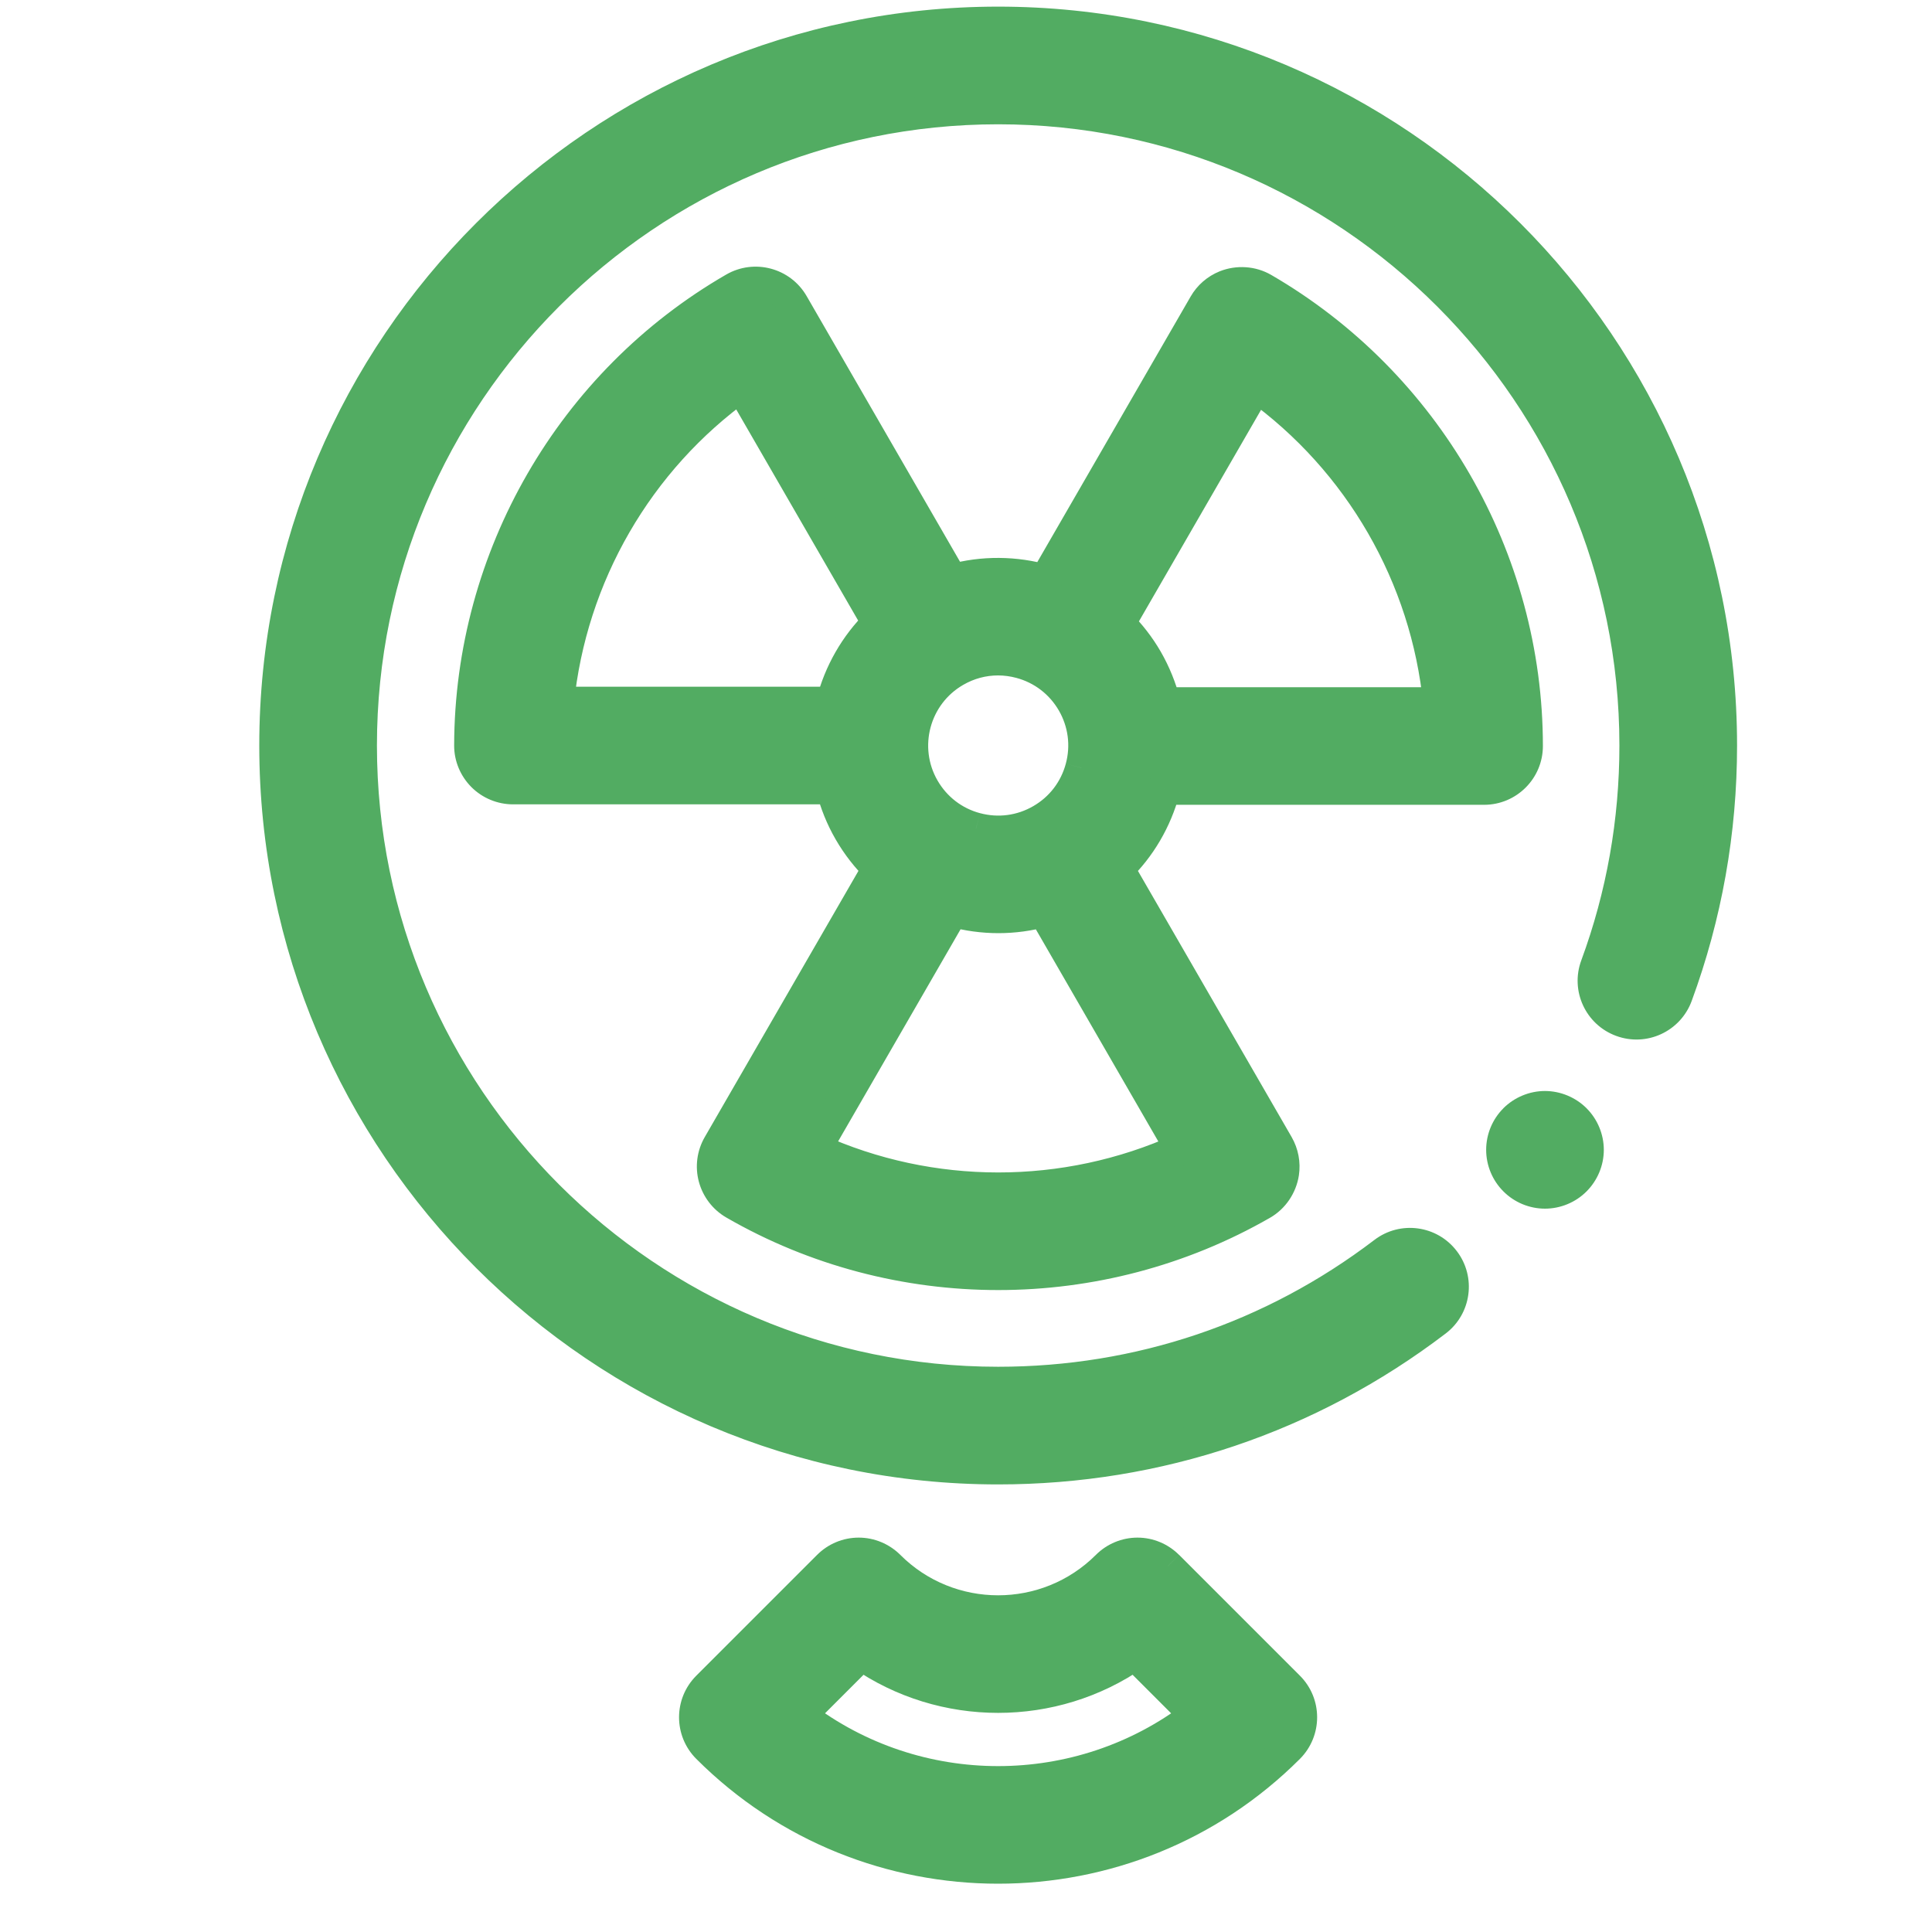 <svg width="30" height="30" viewBox="0 0 30 30" fill="none" xmlns="http://www.w3.org/2000/svg">
<path fill-rule="evenodd" clip-rule="evenodd" d="M4.276 11.576C4.276 5.388 9.311 0.353 15.499 0.353C21.688 0.353 26.723 5.388 26.723 11.576C26.723 12.911 26.491 14.217 26.033 15.458C25.907 15.802 25.525 15.978 25.181 15.851C24.838 15.724 24.662 15.343 24.788 14.999C25.192 13.905 25.396 12.754 25.396 11.576C25.396 6.12 20.956 1.68 15.499 1.68C10.043 1.68 5.603 6.12 5.603 11.576C5.603 17.033 10.043 21.473 15.499 21.473C17.686 21.473 19.759 20.774 21.493 19.453C21.784 19.231 22.2 19.287 22.422 19.578C22.645 19.869 22.588 20.286 22.297 20.508C20.33 22.007 17.979 22.8 15.499 22.8C9.311 22.8 4.276 17.765 4.276 11.576ZM23.044 12.247H18.078C18.076 12.254 18.075 12.26 18.073 12.266C17.947 12.737 17.701 13.155 17.36 13.486L19.84 17.782C19.915 17.913 19.944 18.065 19.922 18.213C19.891 18.413 19.771 18.593 19.595 18.693C18.331 19.419 16.916 19.782 15.501 19.782C14.083 19.782 12.665 19.418 11.402 18.688C11.25 18.6 11.139 18.456 11.093 18.286C11.048 18.116 11.072 17.935 11.16 17.782L13.641 13.485C13.469 13.318 13.318 13.126 13.193 12.909C13.069 12.694 12.979 12.469 12.92 12.24H7.968C7.792 12.24 7.622 12.17 7.497 12.045C7.373 11.92 7.301 11.751 7.302 11.575C7.308 8.655 8.88 5.936 11.402 4.48C11.72 4.296 12.126 4.405 12.309 4.722L14.784 9.01C15.264 8.876 15.764 8.884 16.229 9.016L18.704 4.73C18.778 4.601 18.894 4.501 19.032 4.446C19.221 4.37 19.439 4.384 19.616 4.486C22.14 5.951 23.708 8.671 23.708 11.584C23.708 11.95 23.411 12.247 23.044 12.247ZM22.349 10.921C22.156 8.953 21.115 7.149 19.506 5.994L17.375 9.685C17.54 9.848 17.686 10.034 17.807 10.244C17.931 10.459 18.023 10.687 18.083 10.921H22.349ZM16.658 10.908C16.48 10.598 16.191 10.377 15.846 10.284C15.731 10.254 15.614 10.238 15.498 10.238C15.266 10.238 15.037 10.299 14.831 10.418C14.192 10.787 13.973 11.607 14.342 12.245C14.52 12.555 14.809 12.776 15.154 12.868C15.499 12.961 15.859 12.913 16.169 12.735C16.478 12.556 16.699 12.268 16.792 11.923C16.884 11.578 16.837 11.217 16.658 10.908ZM13.635 9.673L11.508 5.988C9.901 7.138 8.859 8.942 8.662 10.913H12.921C13.041 10.45 13.283 10.018 13.635 9.673ZM14.793 14.143L12.657 17.843C14.456 18.66 16.54 18.66 18.344 17.845L16.208 14.145C15.976 14.208 15.739 14.24 15.504 14.24C15.263 14.24 15.024 14.207 14.793 14.143ZM20.008 27.135C20.267 26.876 20.267 26.456 20.008 26.197L18.132 24.321C18.007 24.196 17.839 24.126 17.663 24.126C17.487 24.126 17.318 24.196 17.194 24.321C16.259 25.255 14.738 25.255 13.803 24.321C13.678 24.196 13.51 24.126 13.334 24.126C13.158 24.126 12.989 24.196 12.865 24.321L10.989 26.197C10.729 26.456 10.729 26.876 10.989 27.135C12.232 28.378 13.865 29 15.498 29C17.131 29 18.765 28.378 20.008 27.135ZM13.376 25.686C14.647 26.568 16.35 26.568 17.621 25.686L18.57 26.635C16.765 28.02 14.232 28.02 12.427 26.635L13.376 25.686ZM23.521 17.386C23.645 17.262 23.816 17.191 23.99 17.191C24.165 17.191 24.336 17.262 24.459 17.386C24.583 17.509 24.654 17.68 24.654 17.855C24.654 18.029 24.583 18.2 24.459 18.324C24.336 18.447 24.165 18.518 23.99 18.518C23.816 18.518 23.645 18.447 23.521 18.324C23.398 18.2 23.327 18.029 23.327 17.855C23.327 17.68 23.398 17.509 23.521 17.386Z" fill="#52AC62"/>
<path d="M26.723 11.576L26.473 11.576V11.576H26.723ZM26.033 15.458L25.799 15.371L25.799 15.371L26.033 15.458ZM25.181 15.851L25.268 15.616L25.268 15.616L25.181 15.851ZM24.788 14.999L24.554 14.913L24.554 14.913L24.788 14.999ZM21.493 19.453L21.341 19.254L21.341 19.254L21.493 19.453ZM22.422 19.578L22.621 19.427L22.621 19.427L22.422 19.578ZM22.297 20.508L22.145 20.309L22.145 20.309L22.297 20.508ZM18.078 12.247V11.997H17.886L17.836 12.183L18.078 12.247ZM18.073 12.266L18.315 12.331L18.315 12.33L18.073 12.266ZM17.36 13.486L17.185 13.306L17.046 13.442L17.143 13.611L17.36 13.486ZM19.84 17.782L19.624 17.907L19.624 17.907L19.84 17.782ZM19.922 18.213L19.674 18.176V18.176L19.922 18.213ZM19.595 18.693L19.72 18.91L19.72 18.91L19.595 18.693ZM15.501 19.782V19.532H15.501L15.501 19.782ZM11.402 18.688L11.527 18.472L11.527 18.472L11.402 18.688ZM11.093 18.286L11.335 18.221L11.335 18.221L11.093 18.286ZM11.16 17.782L10.943 17.657L10.943 17.657L11.16 17.782ZM13.641 13.485L13.857 13.61L13.954 13.441L13.815 13.306L13.641 13.485ZM13.193 12.909L12.976 13.034L12.976 13.034L13.193 12.909ZM12.92 12.24L13.162 12.178L13.114 11.99H12.92V12.24ZM7.497 12.045L7.674 11.868L7.674 11.868L7.497 12.045ZM7.302 11.575L7.052 11.574V11.574L7.302 11.575ZM11.402 4.48L11.527 4.696L11.527 4.696L11.402 4.48ZM12.309 4.722L12.525 4.597L12.525 4.597L12.309 4.722ZM14.784 9.01L14.568 9.135L14.664 9.303L14.851 9.251L14.784 9.01ZM16.229 9.016L16.161 9.256L16.348 9.31L16.446 9.141L16.229 9.016ZM18.704 4.73L18.921 4.855L18.921 4.855L18.704 4.73ZM19.032 4.446L19.125 4.678L19.125 4.678L19.032 4.446ZM19.616 4.486L19.49 4.702L19.49 4.702L19.616 4.486ZM19.506 5.994L19.652 5.791L19.428 5.63L19.29 5.869L19.506 5.994ZM22.349 10.921V11.171H22.624L22.597 10.896L22.349 10.921ZM17.375 9.685L17.159 9.56L17.062 9.727L17.199 9.862L17.375 9.685ZM17.807 10.244L18.024 10.119L18.024 10.119L17.807 10.244ZM18.083 10.921L17.84 10.982L17.888 11.171H18.083V10.921ZM15.846 10.284L15.781 10.526L15.781 10.526L15.846 10.284ZM16.658 10.908L16.875 10.783L16.875 10.783L16.658 10.908ZM14.831 10.418L14.956 10.635L14.956 10.635L14.831 10.418ZM14.342 12.245L14.558 12.12L14.558 12.12L14.342 12.245ZM15.154 12.868L15.219 12.627L15.218 12.627L15.154 12.868ZM16.169 12.735L16.294 12.951L16.294 12.951L16.169 12.735ZM16.792 11.923L17.033 11.988L17.033 11.987L16.792 11.923ZM11.508 5.988L11.724 5.863L11.586 5.625L11.362 5.785L11.508 5.988ZM13.635 9.673L13.81 9.852L13.948 9.716L13.852 9.548L13.635 9.673ZM8.662 10.913L8.413 10.888L8.386 11.163H8.662V10.913ZM12.921 10.913V11.163H13.115L13.163 10.975L12.921 10.913ZM12.657 17.843L12.44 17.718L12.302 17.957L12.553 18.071L12.657 17.843ZM14.793 14.143L14.859 13.902L14.673 13.851L14.576 14.018L14.793 14.143ZM18.344 17.845L18.447 18.073L18.699 17.959L18.561 17.72L18.344 17.845ZM16.208 14.145L16.424 14.02L16.328 13.852L16.142 13.903L16.208 14.145ZM20.008 26.197L19.831 26.374L19.831 26.374L20.008 26.197ZM20.008 27.135L20.185 27.312L20.008 27.135ZM18.132 24.321L18.309 24.144L18.308 24.144L18.132 24.321ZM17.194 24.321L17.017 24.144L17.017 24.144L17.194 24.321ZM13.803 24.321L13.626 24.497L13.626 24.497L13.803 24.321ZM12.865 24.321L12.688 24.144L12.688 24.144L12.865 24.321ZM10.989 26.197L10.812 26.02L10.812 26.02L10.989 26.197ZM10.989 27.135L10.812 27.312L10.812 27.312L10.989 27.135ZM17.621 25.686L17.798 25.509L17.65 25.361L17.478 25.481L17.621 25.686ZM13.376 25.686L13.518 25.481L13.347 25.361L13.199 25.509L13.376 25.686ZM18.57 26.635L18.722 26.834L18.949 26.66L18.747 26.459L18.57 26.635ZM12.427 26.635L12.25 26.459L12.048 26.66L12.274 26.834L12.427 26.635ZM23.521 17.386L23.698 17.562L23.698 17.562L23.521 17.386ZM24.459 17.386L24.636 17.209L24.636 17.209L24.459 17.386ZM24.459 18.324L24.282 18.147L24.282 18.147L24.459 18.324ZM23.521 18.324L23.698 18.147L23.698 18.147L23.521 18.324ZM15.499 0.103C9.173 0.103 4.026 5.25 4.026 11.576H4.526C4.526 5.526 9.449 0.603 15.499 0.603V0.103ZM26.973 11.576C26.973 5.25 21.826 0.103 15.499 0.103V0.603C21.55 0.603 26.473 5.526 26.473 11.576L26.973 11.576ZM26.268 15.544C26.735 14.275 26.973 12.94 26.973 11.576H26.473C26.473 12.882 26.246 14.158 25.799 15.371L26.268 15.544ZM25.095 16.085C25.568 16.26 26.093 16.018 26.268 15.544L25.799 15.371C25.72 15.586 25.482 15.695 25.268 15.616L25.095 16.085ZM24.554 14.913C24.379 15.386 24.622 15.911 25.095 16.085L25.268 15.616C25.054 15.537 24.944 15.3 25.023 15.085L24.554 14.913ZM25.146 11.576C25.146 12.725 24.947 13.847 24.554 14.913L25.023 15.085C25.436 13.964 25.646 12.783 25.646 11.576H25.146ZM15.499 1.93C20.818 1.93 25.146 6.258 25.146 11.576H25.646C25.646 5.981 21.095 1.43 15.499 1.43V1.93ZM5.853 11.576C5.853 6.258 10.181 1.93 15.499 1.93V1.43C9.905 1.43 5.353 5.981 5.353 11.576H5.853ZM15.499 21.223C10.181 21.223 5.853 16.895 5.853 11.576H5.353C5.353 17.171 9.905 21.723 15.499 21.723V21.223ZM21.341 19.254C19.651 20.542 17.631 21.223 15.499 21.223V21.723C17.741 21.723 19.866 21.006 21.644 19.651L21.341 19.254ZM22.621 19.427C22.315 19.025 21.742 18.948 21.341 19.254L21.644 19.651C21.826 19.513 22.085 19.548 22.224 19.73L22.621 19.427ZM22.448 20.707C22.85 20.401 22.927 19.828 22.621 19.427L22.224 19.73C22.362 19.911 22.327 20.171 22.145 20.309L22.448 20.707ZM15.499 23.05C18.034 23.05 20.438 22.239 22.448 20.707L22.145 20.309C20.222 21.775 17.925 22.55 15.499 22.55V23.05ZM4.026 11.576C4.026 17.903 9.173 23.05 15.499 23.05V22.55C9.449 22.55 4.526 17.627 4.526 11.576H4.026ZM18.078 12.497H23.044V11.997H18.078V12.497ZM18.315 12.33C18.317 12.323 18.319 12.316 18.319 12.314C18.32 12.31 18.32 12.31 18.32 12.312L17.836 12.183C17.834 12.19 17.833 12.197 17.832 12.2C17.831 12.203 17.831 12.203 17.832 12.202L18.315 12.33ZM17.534 13.665C17.907 13.303 18.177 12.845 18.315 12.331L17.832 12.201C17.717 12.629 17.494 13.007 17.185 13.306L17.534 13.665ZM20.057 17.657L17.576 13.361L17.143 13.611L19.624 17.907L20.057 17.657ZM20.169 18.251C20.2 18.046 20.16 17.837 20.057 17.657L19.624 17.907C19.671 17.988 19.688 18.083 19.674 18.176L20.169 18.251ZM19.72 18.91C19.963 18.771 20.127 18.524 20.169 18.251L19.674 18.176C19.655 18.302 19.579 18.415 19.471 18.477L19.72 18.91ZM15.501 20.032C16.958 20.032 18.417 19.658 19.72 18.91L19.471 18.477C18.246 19.18 16.873 19.532 15.501 19.532V20.032ZM11.277 18.905C12.579 19.657 14.04 20.032 15.501 20.032L15.501 19.532C14.125 19.532 12.751 19.178 11.527 18.472L11.277 18.905ZM10.852 18.35C10.915 18.584 11.068 18.784 11.277 18.905L11.527 18.472C11.432 18.417 11.363 18.327 11.335 18.221L10.852 18.35ZM10.943 17.657C10.822 17.867 10.789 18.116 10.852 18.35L11.335 18.221C11.306 18.115 11.321 18.002 11.376 17.907L10.943 17.657ZM13.424 13.36L10.943 17.657L11.376 17.907L13.857 13.61L13.424 13.36ZM12.976 13.034C13.113 13.271 13.279 13.482 13.466 13.664L13.815 13.306C13.66 13.155 13.523 12.98 13.409 12.784L12.976 13.034ZM12.678 12.302C12.742 12.552 12.84 12.799 12.976 13.034L13.409 12.784C13.297 12.589 13.216 12.386 13.162 12.178L12.678 12.302ZM7.968 12.49H12.92V11.99H7.968V12.49ZM7.32 12.222C7.492 12.394 7.726 12.49 7.968 12.49V11.99C7.858 11.99 7.751 11.946 7.674 11.868L7.32 12.222ZM7.052 11.574C7.051 11.819 7.15 12.051 7.32 12.222L7.674 11.868C7.595 11.79 7.551 11.684 7.552 11.575L7.052 11.574ZM11.277 4.263C8.677 5.764 7.059 8.565 7.052 11.574L7.552 11.575C7.558 8.744 9.082 6.108 11.527 4.696L11.277 4.263ZM12.525 4.597C12.273 4.161 11.714 4.011 11.277 4.263L11.527 4.696C11.725 4.582 11.978 4.65 12.092 4.847L12.525 4.597ZM15.001 8.885L12.525 4.597L12.092 4.847L14.568 9.135L15.001 8.885ZM16.298 8.776C15.79 8.631 15.242 8.623 14.717 8.769L14.851 9.251C15.285 9.13 15.739 9.136 16.161 9.256L16.298 8.776ZM18.488 4.605L16.013 8.891L16.446 9.141L18.921 4.855L18.488 4.605ZM18.939 4.213C18.749 4.29 18.59 4.427 18.488 4.605L18.921 4.855C18.967 4.775 19.039 4.712 19.125 4.678L18.939 4.213ZM19.741 4.27C19.497 4.128 19.198 4.11 18.939 4.213L19.125 4.678C19.245 4.63 19.382 4.639 19.49 4.702L19.741 4.27ZM23.958 11.584C23.958 8.582 22.342 5.78 19.741 4.27L19.49 4.702C21.937 6.123 23.458 8.76 23.458 11.584H23.958ZM23.044 12.497C23.549 12.497 23.958 12.088 23.958 11.584H23.458C23.458 11.812 23.273 11.997 23.044 11.997V12.497ZM19.36 6.197C20.911 7.31 21.914 9.05 22.1 10.945L22.597 10.896C22.398 8.857 21.319 6.988 19.652 5.791L19.36 6.197ZM17.592 9.81L19.723 6.119L19.29 5.869L17.159 9.56L17.592 9.81ZM18.024 10.119C17.891 9.889 17.731 9.685 17.551 9.507L17.199 9.862C17.349 10.01 17.481 10.179 17.591 10.369L18.024 10.119ZM18.325 10.859C18.259 10.603 18.159 10.354 18.024 10.119L17.591 10.369C17.703 10.564 17.786 10.77 17.84 10.982L18.325 10.859ZM22.349 10.671H18.083V11.171H22.349V10.671ZM15.781 10.526C16.062 10.601 16.296 10.781 16.442 11.033L16.875 10.783C16.663 10.416 16.32 10.153 15.911 10.043L15.781 10.526ZM15.498 10.488C15.592 10.488 15.687 10.501 15.781 10.526L15.911 10.043C15.775 10.007 15.636 9.988 15.498 9.988V10.488ZM14.956 10.635C15.124 10.537 15.31 10.488 15.498 10.488V9.988C15.222 9.988 14.95 10.061 14.706 10.202L14.956 10.635ZM14.558 12.12C14.258 11.601 14.437 10.934 14.956 10.635L14.706 10.202C13.948 10.639 13.687 11.612 14.125 12.37L14.558 12.12ZM15.218 12.627C14.937 12.552 14.704 12.372 14.558 12.12L14.125 12.37C14.337 12.737 14.68 13 15.089 13.11L15.218 12.627ZM16.044 12.518C15.792 12.664 15.499 12.702 15.219 12.627L15.089 13.11C15.498 13.22 15.927 13.163 16.294 12.951L16.044 12.518ZM16.55 11.858C16.475 12.139 16.296 12.373 16.044 12.518L16.294 12.951C16.66 12.74 16.924 12.397 17.033 11.988L16.55 11.858ZM16.442 11.033C16.587 11.285 16.626 11.577 16.55 11.858L17.033 11.987C17.143 11.578 17.087 11.15 16.875 10.783L16.442 11.033ZM11.291 6.113L13.419 9.798L13.852 9.548L11.724 5.863L11.291 6.113ZM8.911 10.938C9.101 9.038 10.105 7.3 11.653 6.192L11.362 5.785C9.697 6.977 8.617 8.846 8.413 10.888L8.911 10.938ZM12.921 10.663H8.662V11.163H12.921V10.663ZM13.46 9.495C13.075 9.873 12.809 10.345 12.679 10.851L13.163 10.975C13.272 10.555 13.492 10.164 13.81 9.852L13.46 9.495ZM12.873 17.968L15.009 14.268L14.576 14.018L12.44 17.718L12.873 17.968ZM18.241 17.617C16.502 18.403 14.494 18.402 12.76 17.615L12.553 18.071C14.419 18.917 16.577 18.918 18.447 18.073L18.241 17.617ZM15.992 14.27L18.128 17.97L18.561 17.72L16.424 14.02L15.992 14.27ZM15.504 14.49C15.762 14.49 16.021 14.455 16.274 14.386L16.142 13.903C15.931 13.961 15.717 13.99 15.504 13.99V14.49ZM14.726 14.384C14.978 14.454 15.24 14.49 15.504 14.49V13.99C15.286 13.99 15.069 13.96 14.859 13.902L14.726 14.384ZM19.831 26.374C19.993 26.535 19.993 26.797 19.831 26.958L20.185 27.312C20.541 26.955 20.542 26.377 20.185 26.02L19.831 26.374ZM17.955 24.497L19.831 26.374L20.185 26.02L18.309 24.144L17.955 24.497ZM17.663 24.376C17.772 24.376 17.878 24.42 17.955 24.497L18.308 24.144C18.137 23.973 17.905 23.876 17.663 23.876V24.376ZM17.37 24.497C17.448 24.42 17.553 24.376 17.663 24.376V23.876C17.421 23.876 17.188 23.973 17.017 24.144L17.37 24.497ZM13.626 24.497C14.659 25.53 16.338 25.53 17.37 24.497L17.017 24.144C16.18 24.981 14.817 24.981 13.98 24.144L13.626 24.497ZM13.334 24.376C13.443 24.376 13.549 24.42 13.626 24.497L13.98 24.144C13.808 23.973 13.576 23.876 13.334 23.876V24.376ZM13.041 24.497C13.119 24.42 13.224 24.376 13.334 24.376V23.876C13.091 23.876 12.859 23.973 12.688 24.144L13.041 24.497ZM11.165 26.374L13.041 24.497L12.688 24.144L10.812 26.02L11.165 26.374ZM11.165 26.958C11.004 26.797 11.004 26.535 11.165 26.374L10.812 26.02C10.455 26.377 10.455 26.955 10.812 27.312L11.165 26.958ZM15.498 28.75C13.928 28.75 12.36 28.153 11.165 26.958L10.812 27.312C12.104 28.604 13.802 29.25 15.498 29.25V28.75ZM19.831 26.958C18.637 28.153 17.068 28.75 15.498 28.75V29.25C17.195 29.25 18.893 28.604 20.185 27.312L19.831 26.958ZM17.478 25.481C16.293 26.304 14.704 26.304 13.518 25.481L13.233 25.891C14.59 26.833 16.407 26.833 17.763 25.891L17.478 25.481ZM18.747 26.459L17.798 25.509L17.444 25.863L18.393 26.812L18.747 26.459ZM12.274 26.834C14.169 28.288 16.827 28.288 18.722 26.834L18.418 26.437C16.703 27.753 14.294 27.753 12.579 26.437L12.274 26.834ZM13.199 25.509L12.25 26.459L12.603 26.812L13.552 25.863L13.199 25.509ZM23.99 16.941C23.749 16.941 23.515 17.039 23.344 17.209L23.698 17.562C23.775 17.486 23.882 17.441 23.99 17.441V16.941ZM24.636 17.209C24.466 17.039 24.231 16.941 23.99 16.941V17.441C24.098 17.441 24.206 17.486 24.282 17.562L24.636 17.209ZM24.904 17.855C24.904 17.613 24.806 17.379 24.636 17.209L24.282 17.562C24.359 17.639 24.404 17.746 24.404 17.855H24.904ZM24.636 18.5C24.806 18.33 24.904 18.096 24.904 17.855H24.404C24.404 17.963 24.359 18.07 24.282 18.147L24.636 18.5ZM23.99 18.768C24.231 18.768 24.466 18.671 24.636 18.5L24.282 18.147C24.206 18.224 24.098 18.268 23.99 18.268V18.768ZM23.345 18.5C23.515 18.671 23.749 18.768 23.99 18.768V18.268C23.882 18.268 23.775 18.224 23.698 18.147L23.345 18.5ZM23.077 17.855C23.077 18.096 23.174 18.33 23.345 18.5L23.698 18.147C23.622 18.07 23.577 17.963 23.577 17.855H23.077ZM23.345 17.209C23.174 17.379 23.077 17.613 23.077 17.855H23.577C23.577 17.746 23.621 17.639 23.698 17.562L23.345 17.209Z" fill="#52AC62"/>
</svg>
